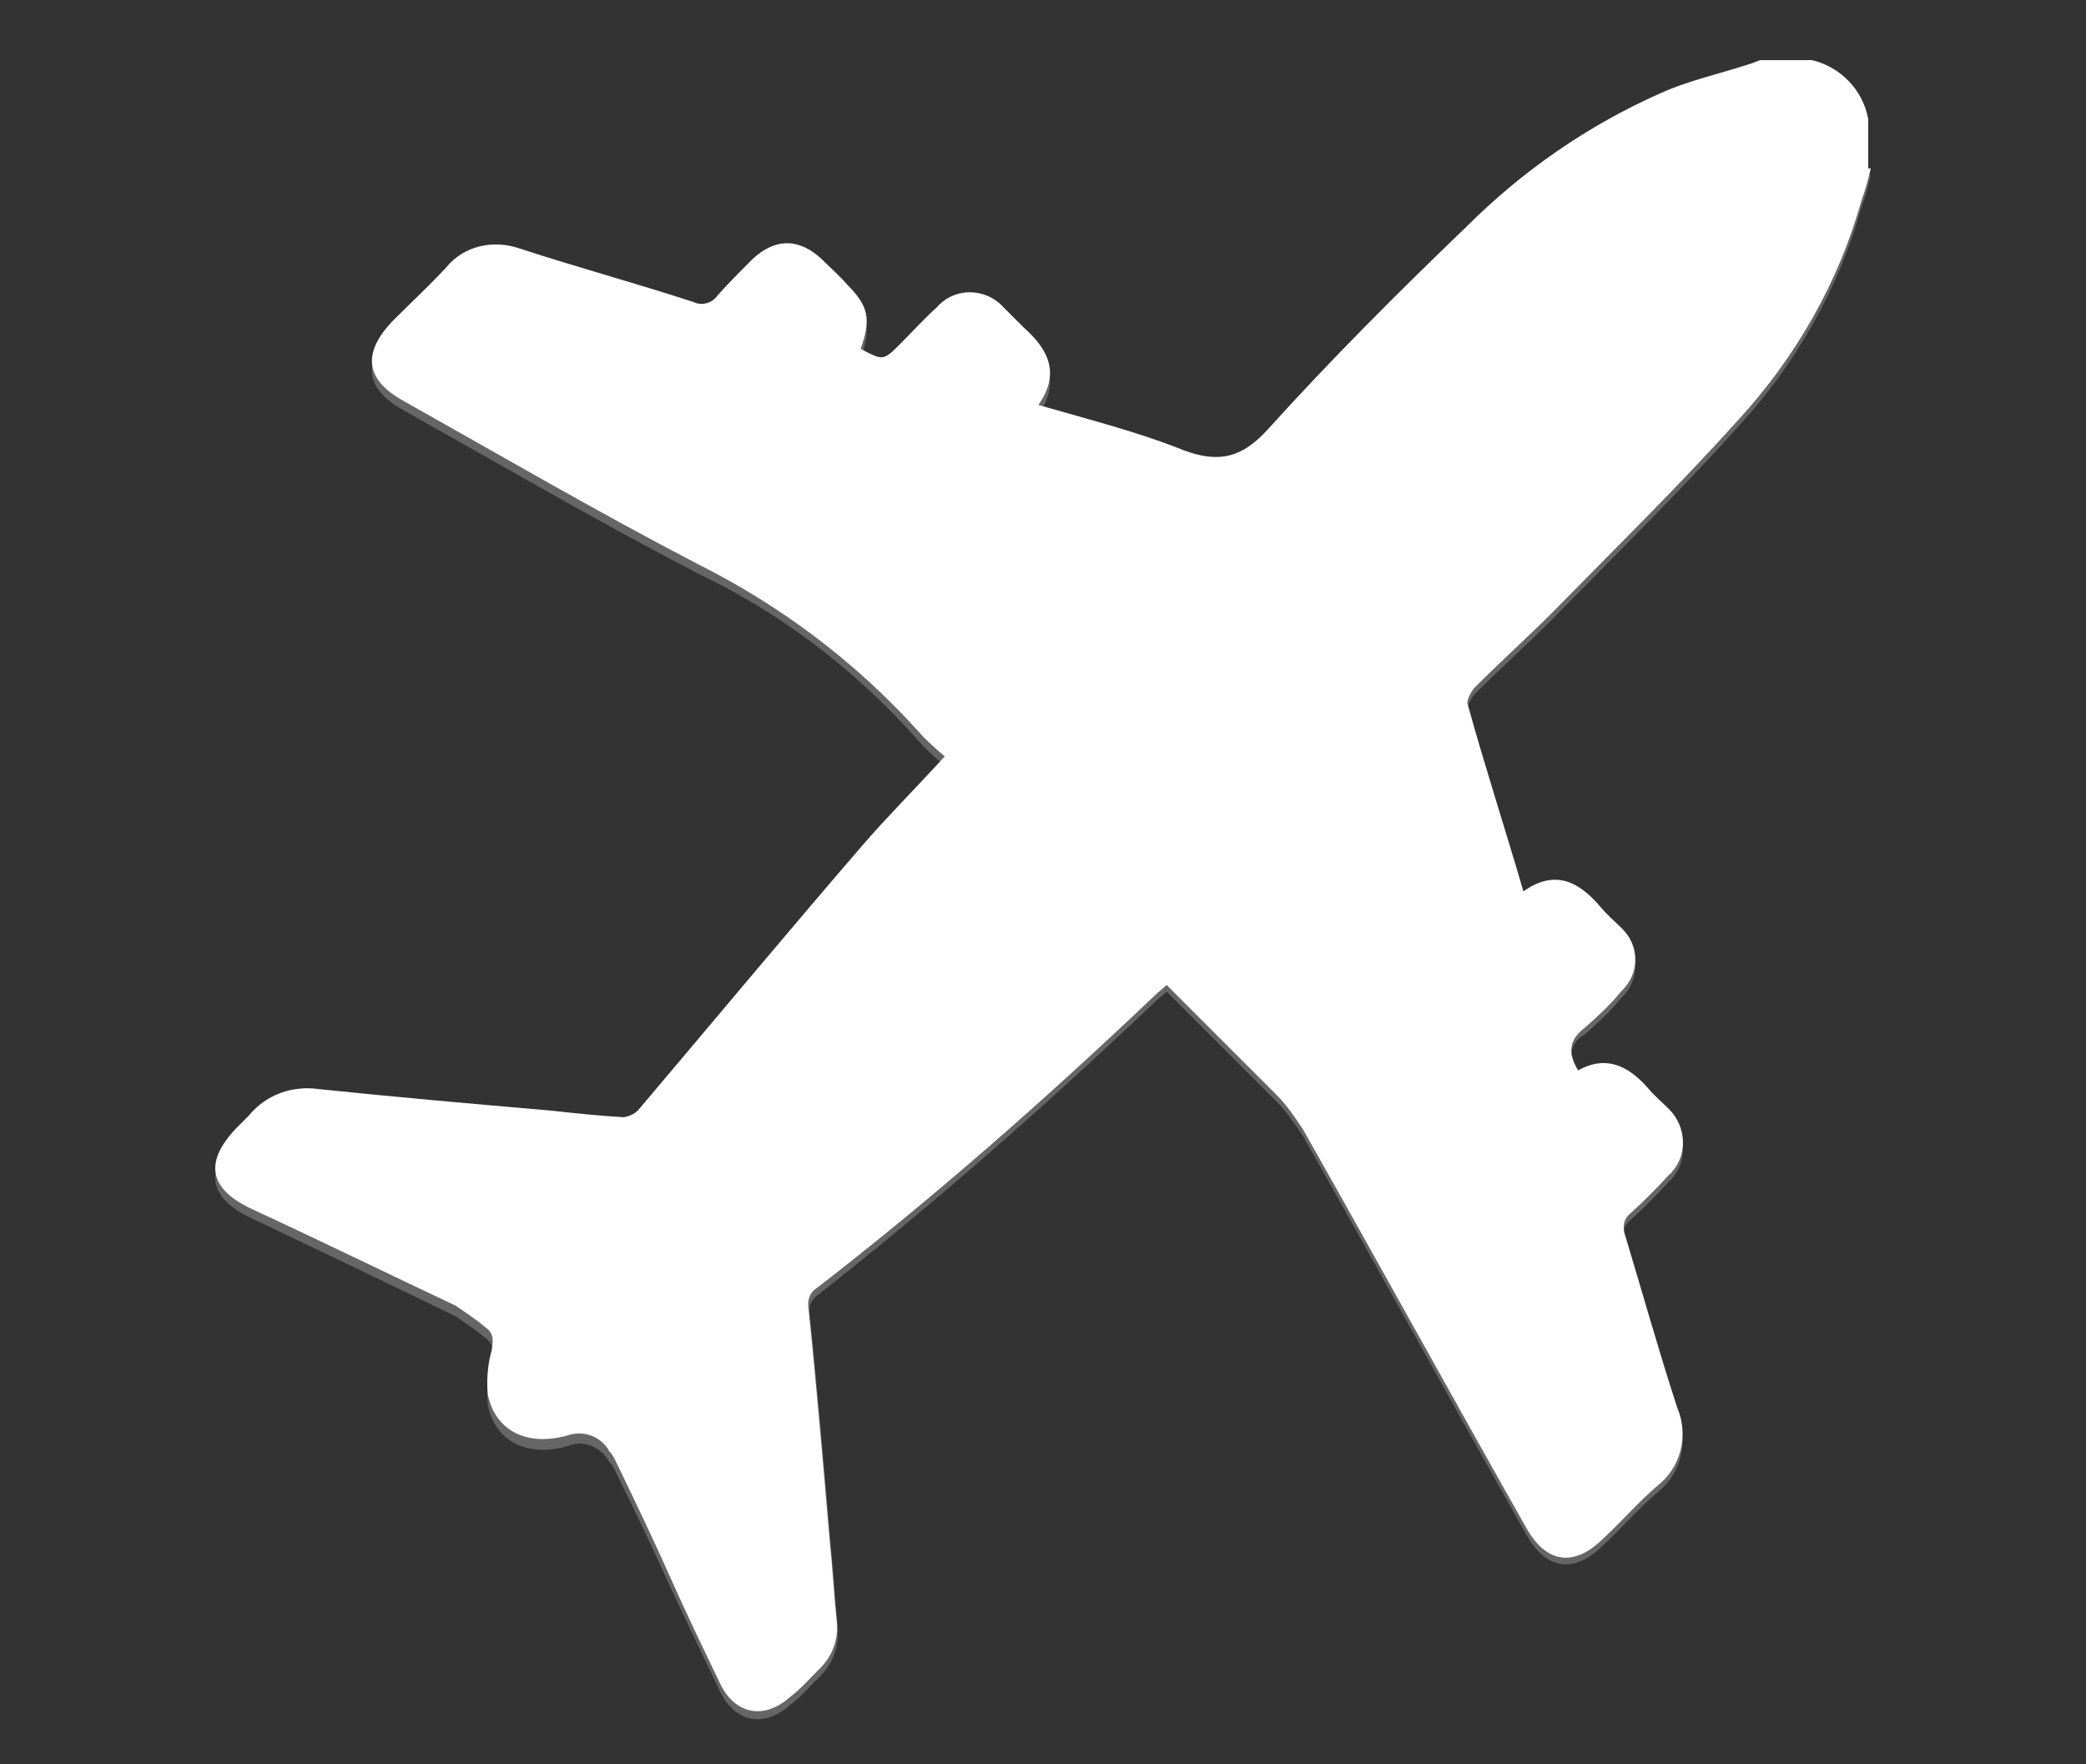 <?xml version="1.0" encoding="utf-8"?>
<!-- Generator: Adobe Illustrator 26.2.1, SVG Export Plug-In . SVG Version: 6.00 Build 0)  -->
<svg version="1.1" id="Layer_1" xmlns="http://www.w3.org/2000/svg" xmlns:xlink="http://www.w3.org/1999/xlink" x="0px" y="0px"
	 viewBox="0 0 156.1 132" style="enable-background:new 0 0 156.1 132;" xml:space="preserve">
<rect x="0" y="0" width="156.1" height="132" fill="#333333" stroke="none"/>
<style type="text/css">
	.st0{opacity:0.25;fill:#FFFFFF;enable-background:new    ;}
	.st1{fill:#FFFFFF;}
</style>
<path class="st0" d="M140,13.1c-0.2,0.8-0.4,1.6-0.7,2.4c-1.7,6.1-4.9,11.7-9.2,16.4c-4.5,5-9.2,9.6-13.9,14.4
	c-1.9,1.9-3.9,3.7-5.8,5.6c-0.3,0.3-0.6,0.9-0.6,1.2c1.3,4.7,2.8,9.3,4.2,14.1c2.4-1.7,4.2-0.7,5.8,1.2c0.5,0.6,1.1,1.1,1.6,1.6
	c1.3,1.3,1.3,3.3,0,4.6c0,0,0,0-0.1,0.1c-0.8,1-1.8,1.9-2.7,2.7c-1,0.5-1.3,1.7-0.8,2.7c0.1,0.2,0.2,0.3,0.3,0.4
	c2.1-1.2,3.8-0.3,5.2,1.4c0.5,0.6,1.1,1.1,1.6,1.6c1.3,1.3,1.4,3.4,0.2,4.7c0,0.1-0.1,0.1-0.2,0.2c-0.9,1-1.9,2-2.9,2.9
	c-0.5,0.4-0.6,1-0.4,1.6c1.3,4.3,2.5,8.6,3.9,12.9c0.9,2.1,0.3,4.5-1.5,5.9c-1.4,1.2-2.6,2.6-4,3.9c-2.2,2.2-4.3,1.9-5.8-0.8
	c-5.6-9.9-11.1-19.9-16.7-29.8c-0.6-0.9-1.2-1.8-2-2.6c-2.7-2.7-5.4-5.4-8.2-8.2c-0.3,0.3-0.6,0.5-0.9,0.8c-8,7.6-16.4,15-25.2,21.9
	c-0.5,0.3-0.7,0.9-0.6,1.5c0.6,5.8,1.1,11.7,1.6,17.6c0.2,1.9,0.3,3.8,0.5,5.8c0.1,1.4-0.4,2.8-1.5,3.8c-0.7,0.7-1.3,1.4-2.1,2
	c-1.9,1.7-4.1,1.3-5.2-1c-1.3-2.7-2.6-5.4-3.8-8s-2.5-5.4-3.8-8c-0.2-0.4-0.4-0.9-0.7-1.2c-0.6-1.1-1.9-1.7-3.1-1.2
	c-3.1,0.9-5.5-0.4-6-3.1c-0.1-1.1,0-2.2,0.3-3.3c0.1-0.7,0.2-1.2-0.5-1.7c-0.7-0.6-1.5-1.1-2.2-1.6c-5.1-2.5-10.2-4.9-15.4-7.4
	c-3.1-1.5-3.4-3.5-1-6c0.3-0.3,0.6-0.6,0.9-0.9c1.3-1.6,3.3-2.3,5.3-2c5.8,0.6,11.5,1.1,17.3,1.6c1.8,0.2,3.7,0.4,5.5,0.5
	c0.5-0.1,0.9-0.3,1.2-0.7c5.5-6.5,11-13.1,16.6-19.6c1.9-2.2,4-4.3,6.2-6.7c-0.7-0.6-1.4-1.2-2-1.9c-4.6-5.2-10.2-9.5-16.5-12.5
	c-7.5-3.9-14.7-8.1-22-12.2c-2.9-1.6-3.1-3.6-0.8-6c1.3-1.3,2.7-2.6,4-4c1.3-1.6,3.5-2.1,5.5-1.4c4.3,1.4,8.7,2.6,13,4
	c0.6,0.3,1.4,0.1,1.8-0.5c0.8-0.9,1.7-1.8,2.6-2.7c1.7-1.6,3.5-1.6,5.2,0c0.6,0.6,1.3,1.2,1.9,1.9c1.6,1.6,1.8,2.6,1,4.8
	c1.7,0.9,1.7,0.9,3-0.4c0.9-0.9,1.8-1.8,2.7-2.7c1.2-1.4,3.3-1.5,4.7-0.3c0.1,0.1,0.2,0.2,0.3,0.3c0.5,0.5,1,1,1.5,1.5
	c1.8,1.6,2.8,3.4,1.1,5.8c3.8,1.1,7.4,2,10.9,3.4c2.7,1,4.4,0.5,6.3-1.6c4.7-5.2,9.7-10.2,14.8-15.1c4.2-4.2,9.1-7.6,14.5-10
	c2.2-1,4.6-1.5,7-2.3c0.2-0.1,0.3-0.2,0.5-0.2h3.9c2.1,0.5,3.7,2.2,4.2,4.4V13.1z"/>
<path class="st1" d="M140,12.6c-0.2,0.8-0.4,1.6-0.7,2.4c-1.7,6.1-4.9,11.7-9.2,16.4c-4.5,5-9.2,9.6-13.9,14.4
	c-1.9,1.9-3.9,3.7-5.8,5.6c-0.3,0.3-0.6,0.9-0.6,1.2c1.3,4.7,2.8,9.3,4.2,14.1c2.4-1.7,4.2-0.7,5.8,1.2c0.5,0.6,1.1,1.1,1.6,1.6
	c1.3,1.3,1.3,3.3,0,4.6c0,0,0,0-0.1,0.1c-0.8,1-1.8,1.9-2.7,2.7c-1.2,0.9-1.3,1.9-0.5,3.2c2.1-1.2,3.8-0.3,5.2,1.3
	c0.5,0.6,1.1,1.1,1.6,1.6c1.3,1.3,1.4,3.4,0.2,4.7c0,0.1-0.1,0.1-0.2,0.2c-0.9,1-1.9,2-2.9,2.9c-0.5,0.4-0.6,1-0.4,1.6
	c1.3,4.3,2.5,8.6,3.9,12.9c0.9,2.1,0.3,4.5-1.5,5.9c-1.4,1.2-2.6,2.6-4,3.9c-2.2,2.2-4.3,1.9-5.8-0.8c-5.6-9.9-11.1-19.9-16.7-29.8
	c-0.6-0.9-1.2-1.8-2-2.6c-2.7-2.7-5.4-5.4-8.2-8.2c-0.3,0.3-0.6,0.5-0.9,0.8c-8.1,7.7-16.5,15.1-25.3,21.9c-0.5,0.3-0.7,0.9-0.6,1.5
	c0.6,5.8,1.1,11.7,1.6,17.5c0.2,1.9,0.3,3.8,0.5,5.8c0.2,1.4-0.3,2.8-1.4,3.8c-0.7,0.7-1.3,1.4-2.1,2c-1.9,1.7-4.1,1.3-5.2-1
	c-1.3-2.7-2.6-5.4-3.8-8.1s-2.5-5.4-3.8-8.1c-0.2-0.4-0.4-0.9-0.7-1.2c-0.6-1.1-1.9-1.6-3.1-1.2c-3.1,0.9-5.5-0.4-6-3.1
	c-0.1-1.1,0-2.2,0.3-3.3c0.1-0.7,0.2-1.2-0.5-1.7c-0.7-0.6-1.5-1.1-2.2-1.6c-5.1-2.4-10.2-4.9-15.4-7.3c-3.1-1.5-3.4-3.5-1-6
	c0.3-0.3,0.6-0.6,0.9-0.9c1.3-1.6,3.3-2.3,5.3-2c5.8,0.6,11.5,1.1,17.3,1.6c1.8,0.2,3.7,0.4,5.5,0.5c0.5-0.1,0.9-0.3,1.2-0.7
	c5.5-6.5,11-13.1,16.6-19.6c1.9-2.2,4-4.3,6.2-6.7c-0.7-0.6-1.4-1.2-2-1.9c-4.7-5.2-10.3-9.4-16.5-12.5c-7.5-3.9-14.7-8.1-22-12.2
	c-2.9-1.6-3.1-3.6-0.8-6c1.3-1.3,2.7-2.6,4-4c1.3-1.6,3.5-2.1,5.5-1.4c4.3,1.4,8.7,2.6,13,4c0.6,0.3,1.4,0.1,1.8-0.5
	c0.8-0.9,1.7-1.8,2.6-2.7c1.7-1.6,3.5-1.6,5.2,0c0.6,0.6,1.3,1.2,1.9,1.9c1.6,1.6,1.8,2.6,1,4.8c1.7,0.9,1.7,0.9,3-0.4
	c0.9-0.9,1.8-1.9,2.7-2.7c1.2-1.4,3.3-1.5,4.7-0.3c0.1,0.1,0.2,0.2,0.3,0.3c0.5,0.5,1,1,1.5,1.5c1.8,1.6,2.8,3.4,1.1,5.8
	c3.8,1.1,7.4,2,10.9,3.4c2.7,1,4.4,0.5,6.3-1.6c4.7-5.2,9.7-10.2,14.8-15.1c4.2-4.2,9.1-7.6,14.5-10c2.2-1,4.6-1.5,7-2.3
	c0.2-0.1,0.3-0.1,0.5-0.2h3.9c2.1,0.5,3.8,2.2,4.2,4.4V12.6z"/>
</svg>
